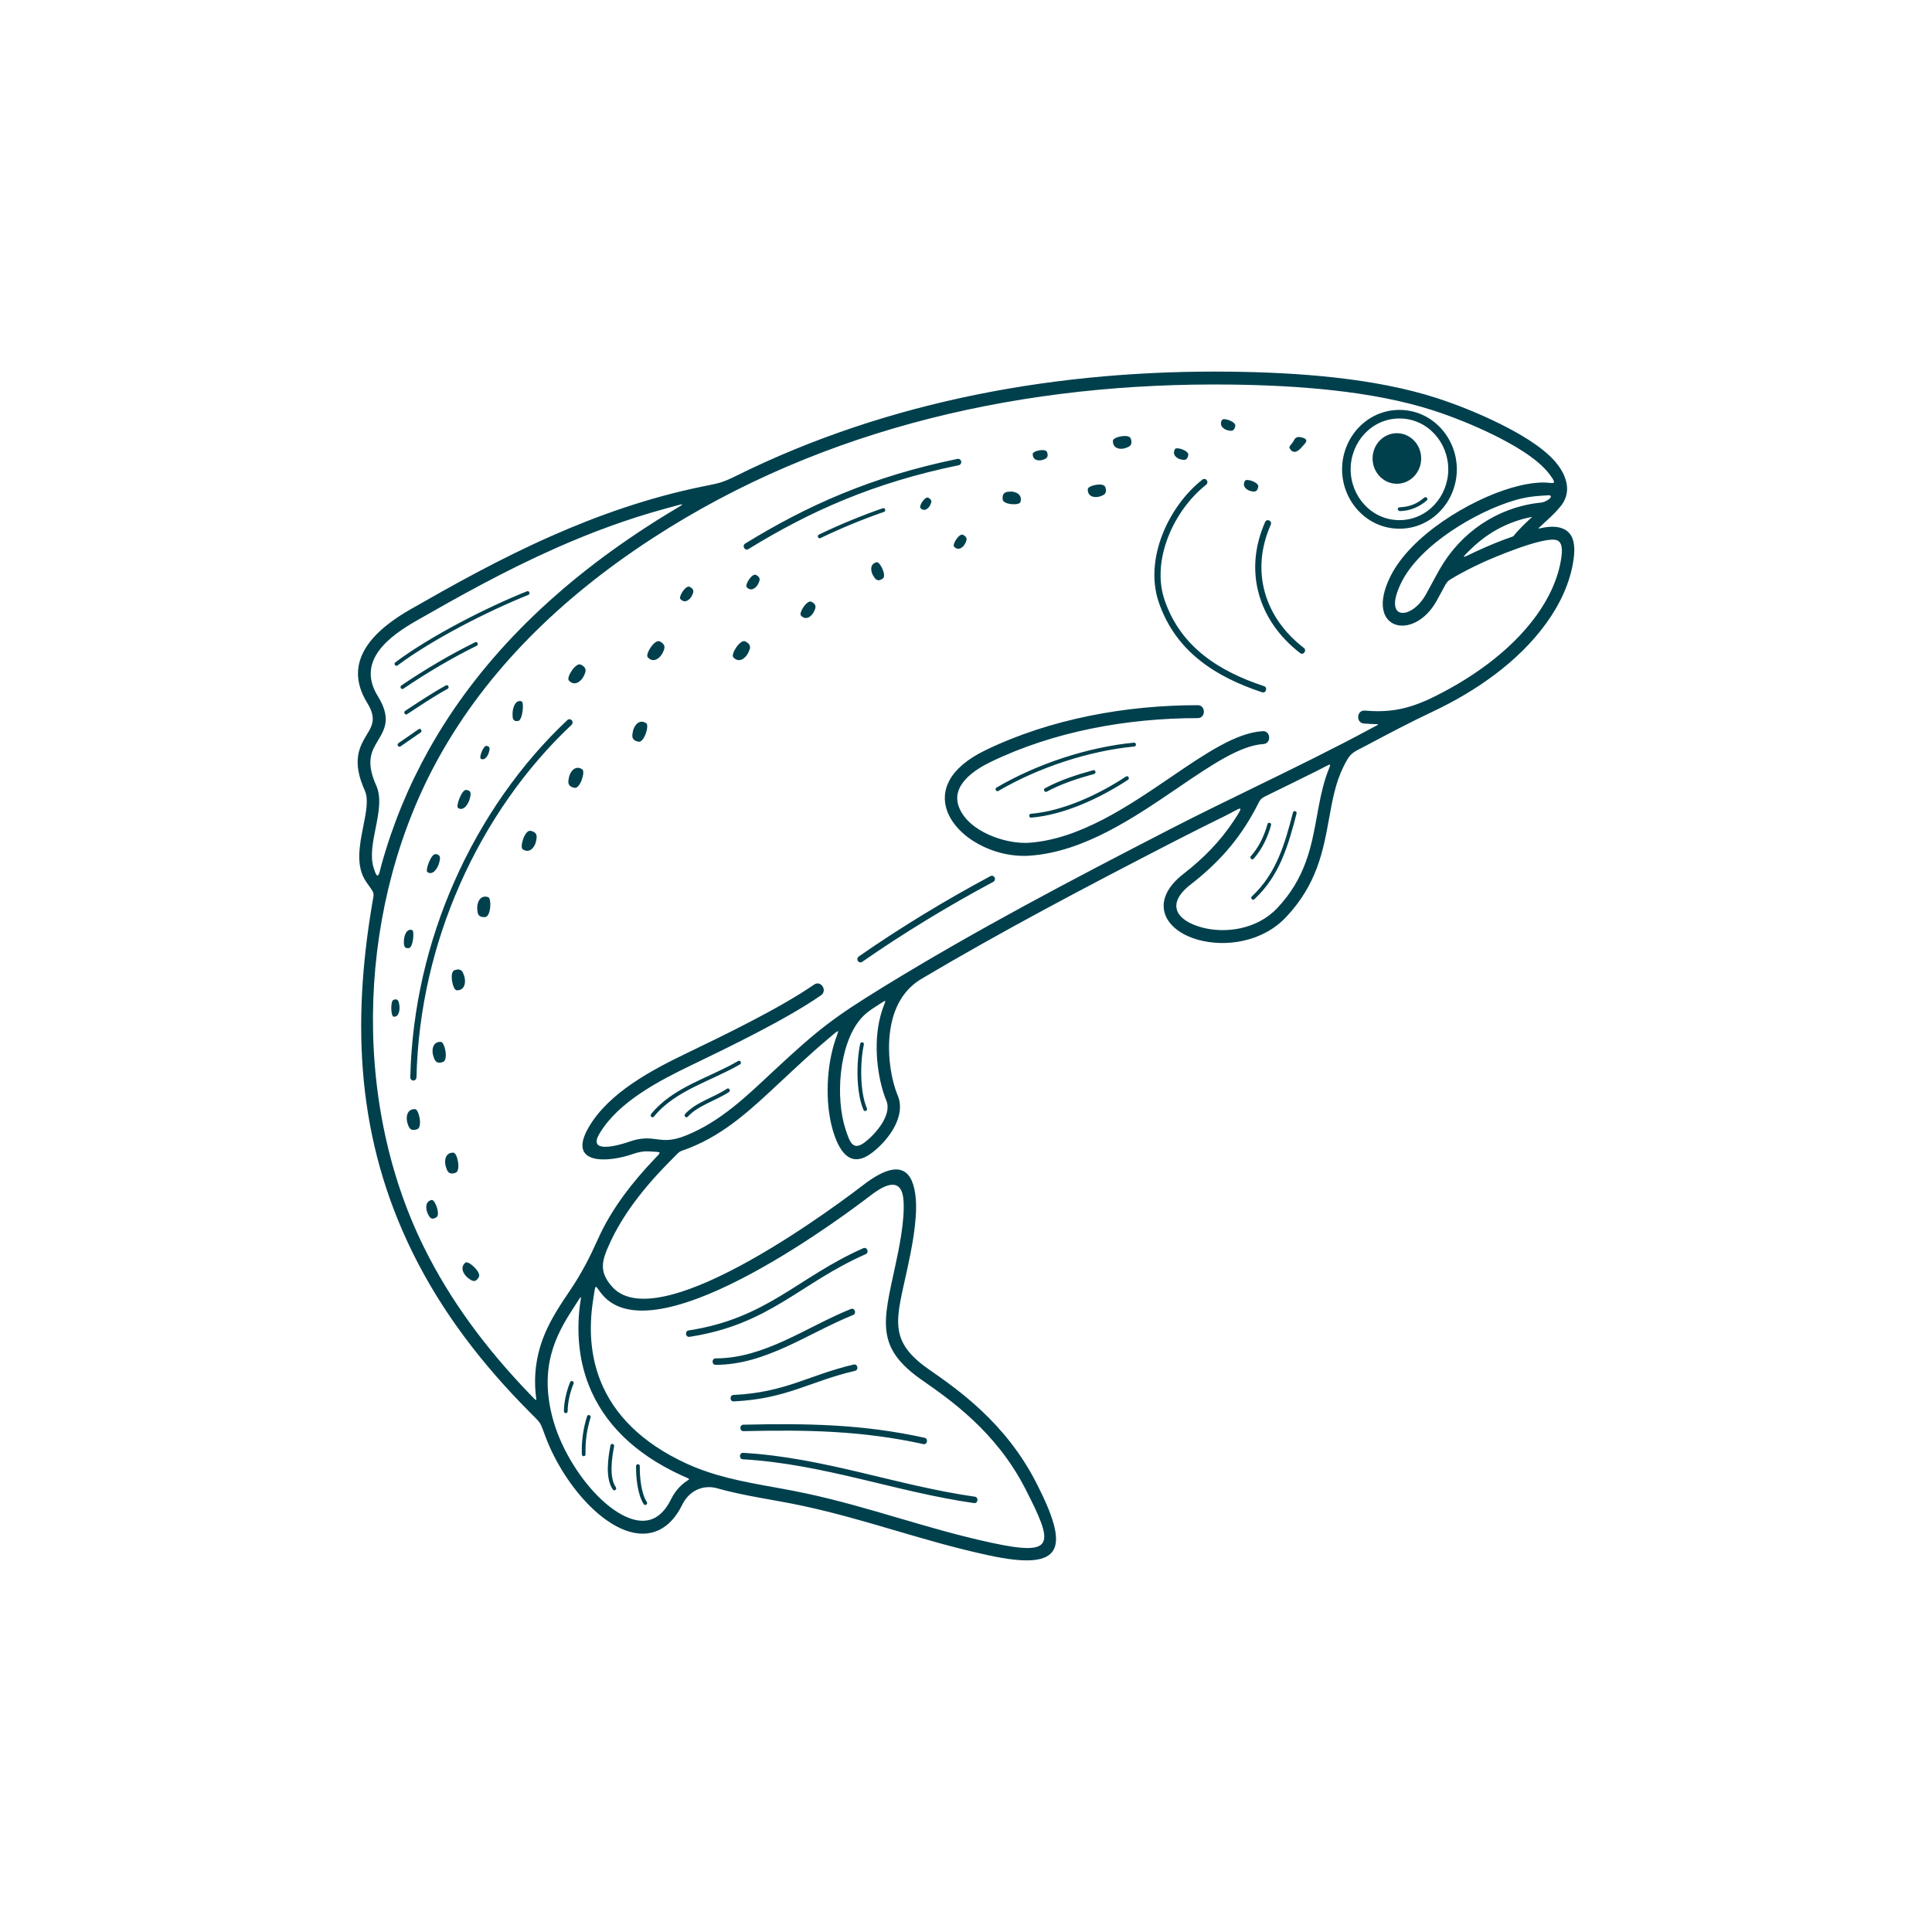 <?xml version="1.0" encoding="UTF-8"?> <svg xmlns="http://www.w3.org/2000/svg" width="752pt" height="752pt" fill="#00404d" version="1.1" viewBox="0 0 752 752"><defs><clipPath id="a"><path d="m139.21 144h473.58v464h-473.58z"></path></clipPath></defs><g clip-path="url(#a)"><path d="m466.2 274.48c3.184 0 3.184 5.035 0 5.035-27.191 0-55.867 5.078-80.629 17.078-6.172 2.988-15.602 9.062-12.312 17.566 3.723 9.629 18.383 14.523 27.41 13.867 19.668-1.43 38.492-14.25 54.996-25.488 13.48-9.18 25.469-17.344 35.828-17.945 3.172-0.18 3.434 4.836 0.266 5.016-9.047 0.527-20.531 8.344-33.445 17.141-16.992 11.57-36.379 24.773-57.32 26.297-14.203 1.035-28.648-7.18-32.344-17.418-2.797-7.75 0.574-16.66 14.883-23.598 25.336-12.277 54.84-17.551 82.668-17.551zm78.516-114.93c12.645 0 22.332 10.695 22.332 23.121 0 12.426-9.684 23.121-22.332 23.121-12.645 0-22.332-10.695-22.332-23.121 0-12.426 9.684-23.121 22.332-23.121zm0 3.336c-10.816 0-18.996 9.188-18.996 19.785 0 10.598 8.18 19.785 18.996 19.785s18.996-9.188 18.996-19.785c0-10.598-8.18-19.785-18.996-19.785zm-345.21 114.98c0.027 1.109-0.191 3.207 2.227 2.746 1.672-0.316 2.387-7.273 1.258-7.633-2.512-0.801-3.531 2.867-3.484 4.887zm-9.156 14.754c0.176-0.762 0.691-2.152-1.035-2.297-1.199-0.102-2.906 4.512-2.199 4.969 1.574 1.023 2.914-1.285 3.238-2.672zm-7.465 18.102c0.25-1.078 0.98-3.047-1.465-3.254-1.695-0.145-4.113 6.383-3.113 7.035 2.227 1.449 4.125-1.816 4.582-3.781zm-11.918 24.973c0.25-1.078 0.98-3.047-1.465-3.254-1.695-0.145-4.113 6.383-3.113 7.035 2.227 1.449 4.125-1.816 4.582-3.781zm-13.758 30.785c0.023 1.016-0.172 2.934 2.039 2.516 1.531-0.289 2.184-6.664 1.152-6.992-2.301-0.734-3.234 2.625-3.191 4.477zm-1.789 24.652c-0.172-0.922-0.27-2.703-2.223-1.973-1.355 0.504-1.023 6.418-0.035 6.559 2.203 0.309 2.57-2.902 2.258-4.582zm27.102 106.57c0.918 0.598 2.453 1.996 3.883-0.684 0.988-1.855-4.117-6.488-5.246-5.562-2.519 2.066-0.309 5.156 1.363 6.246zm-15.926-25.113c0.48 0.875 1.125 2.652 3.336 1.168 1.531-1.027-0.609-6.922-1.879-6.691-2.824 0.523-2.336 3.926-1.457 5.519zm7.019-18.215c0.402 1.078 0.816 3.18 3.769 2.078 2.047-0.766 0.66-7.75-0.91-7.797-3.496-0.098-3.594 3.758-2.859 5.719zm-14.934-16.945c0.402 1.078 0.816 3.18 3.769 2.078 2.047-0.766 0.66-7.75-0.91-7.797-3.496-0.098-3.594 3.758-2.859 5.719zm10.039-26.188c0.402 1.078 0.816 3.18 3.769 2.078 2.047-0.766 0.66-7.75-0.91-7.797-3.496-0.098-3.594 3.758-2.859 5.719zm11.91-31.496c-0.402-1.078-0.816-3.18-3.769-2.078-2.047 0.766-0.66 7.75 0.91 7.797 3.496 0.098 3.594-3.758 2.859-5.719zm5.137-25.82c0.121 1.148 0 3.293 3.125 3.019 2.164-0.188 2.566-7.309 1.062-7.773-3.352-1.035-4.406 2.664-4.188 4.754zm22.941-26.789c0.168-1.141 0.82-3.18-2.266-3.758-2.141-0.402-4.297 6.371-2.957 7.223 2.981 1.902 4.918-1.387 5.227-3.465zm12.688-24.246c-0.168 1.141-0.82 3.18 2.266 3.762 2.141 0.402 4.297-6.371 2.957-7.223-2.981-1.902-4.918 1.387-5.227 3.465zm184.68-123.98c0.773-0.312 2.281-0.633 1.488-2.926-0.547-1.586-5.559-0.512-5.59 0.707-0.07 2.715 2.695 2.789 4.102 2.223zm-136.67 52.77c0.344-0.816 1.223-2.199-0.969-3.273-1.52-0.746-4.426 3.859-3.594 4.773 1.855 2.039 3.934-0.012 4.562-1.496zm-42.082 31.246c0.449-1.059 1.582-2.852-1.254-4.242-1.965-0.965-5.734 4.996-4.656 6.18 2.406 2.641 5.094-0.016 5.91-1.938zm18.969 22.016c-0.168 1.141-0.82 3.18 2.266 3.762 2.141 0.402 4.297-6.371 2.957-7.223-2.981-1.902-4.918 1.387-5.227 3.465zm11.738-31.047c0.449-1.059 1.582-2.852-1.254-4.242-1.965-0.965-5.734 4.996-4.656 6.18 2.406 2.641 5.094-0.016 5.91-1.938zm33.301 0c0.449-1.059 1.582-2.852-1.254-4.242-1.965-0.965-5.734 4.996-4.656 6.18 2.406 2.641 5.094-0.016 5.91-1.938zm3.879-26.848c0.344-0.816 1.223-2.199-0.969-3.273-1.52-0.746-4.426 3.856-3.594 4.773 1.855 2.039 3.934-0.012 4.562-1.496zm21.691 10.859c0.391-0.918 1.375-2.477-1.09-3.688-1.707-0.836-4.984 4.34-4.047 5.371 2.09 2.297 4.426-0.012 5.137-1.684zm23.125-13.598c0.57 0.809 1.375 2.481 3.613 0.859 1.551-1.121-1.121-6.66-2.449-6.332-2.953 0.734-2.203 3.996-1.164 5.469zm22.094-27.828c0.289-0.688 1.031-1.855-0.816-2.758-1.277-0.625-3.727 3.25-3.027 4.019 1.562 1.719 3.312-0.008 3.844-1.262zm13.656 14.848c0.332-0.789 1.18-2.125-0.938-3.164-1.465-0.719-4.277 3.727-3.473 4.613 1.793 1.969 3.801-0.012 4.41-1.445zm111.29-20.125c0.82 0.133 2.281 0.637 2.695-1.762 0.289-1.66-4.566-3.336-5.18-2.297-1.363 2.312 0.992 3.816 2.484 4.055zm-8.945-23.66c0.82 0.133 2.281 0.637 2.695-1.762 0.289-1.66-4.566-3.336-5.18-2.297-1.363 2.312 0.992 3.816 2.484 4.055zm-18.285 11.324c0.82 0.133 2.281 0.637 2.695-1.758 0.289-1.66-4.566-3.336-5.18-2.297-1.363 2.312 0.992 3.816 2.484 4.055zm47.07-5.09c0.645-0.836 3.137-2.566 0.035-3.445-1.016-0.289-2.477-0.621-3.305 1.059-0.703 1.43-2.027 2.336-1.727 2.941 1.477 3.004 3.824 0.965 4.996-0.555zm-68.629 0.551c0.961-0.387 2.836-0.789 1.852-3.637-0.68-1.973-6.906-0.637-6.945 0.875-0.09 3.371 3.348 3.469 5.098 2.762zm-9.879 18.801c0.941-0.379 2.777-0.773 1.812-3.566-0.668-1.934-6.769-0.625-6.809 0.859-0.086 3.305 3.281 3.398 4.996 2.707zm-35.438-1.766c-1.023 0.117-2.934-0.004-2.691 3.016 0.168 2.09 6.512 2.477 6.93 1.023 0.922-3.234-2.375-4.25-4.234-4.039zm-57.363 183.02c-0.555 0.387-1.301 0.23-1.672-0.344-0.371-0.574-0.223-1.355 0.332-1.742 16.301-11.336 33.824-21.953 51.258-31.285 0.594-0.316 1.32-0.074 1.625 0.539 0.305 0.617 0.074 1.375-0.52 1.691-17.359 9.289-34.793 19.848-51.02 31.137zm1.828 57.016c0.383 0.91-0.941 1.516-1.328 0.609-2.891-6.793-2.824-18.547-1.273-25.738 0.207-0.965 1.621-0.637 1.414 0.332-1.484 6.871-1.574 18.309 1.188 24.801zm-18.07-221.95c-0.363 0.176-0.793 0.008-0.961-0.367-0.168-0.379-0.008-0.824 0.355-1 8.094-3.891 16.395-7.32 24.879-10.266 0.379-0.129 0.789 0.082 0.914 0.477 0.125 0.395-0.082 0.82-0.461 0.949-4.352 1.508-8.57 3.117-12.688 4.82-4.094 1.695-8.102 3.492-12.039 5.387zm-28.07 4.285c-1.367 0.84-2.594-1.324-1.23-2.164 12.07-7.418 24.387-13.945 37.859-19.473 13.473-5.527 28.098-10.059 44.789-13.484 0.656-0.133 1.289 0.312 1.418 0.992 0.129 0.684-0.301 1.344-0.953 1.477-16.543 3.398-31.031 7.883-44.371 13.355s-25.543 11.941-37.512 19.297zm-129.18 205.62c-0.016 0.691-0.566 1.242-1.234 1.227-0.664-0.016-1.191-0.59-1.176-1.285 0.648-27.109 6.906-52.867 17.02-75.863 10.938-24.863 26.383-46.508 44.133-63.164 0.496-0.465 1.262-0.422 1.707 0.094 0.445 0.516 0.406 1.312-0.09 1.777-17.52 16.441-32.766 37.801-43.559 62.34-9.988 22.707-16.164 48.125-16.805 74.883zm368.74-137.75c-3.172-0.258-2.793-5.277 0.379-5.016 9.301 0.781 16.012-0.414 24.613-4.25 15.637-7.379 31.762-18.332 42.176-32.75 4.828-6.684 8.629-14.492 9.754-22.844 0.621-4.609-0.469-6.348-2.418-6.633-5.758-0.84-24.09 6.883-29.004 9.18-3.695 1.727-7.078 3.477-9.766 5.031-3.469 2.008-3.164 1.742-5.066 5.285-0.801 1.492-1.605 2.984-2.438 4.457-8.945 15.816-28.184 11.23-17.93-9.609 7.902-16.055 30.906-29.824 47.113-34.57 4.031-1.18 8.473-2.086 12.672-2.086v0.008c3.465 0 5.762 1.457 2.047-3.402-4.773-6.246-14.727-11.707-21.5-15.059-8.055-3.988-16.66-7.336-23.441-9.539-24.016-7.809-53.863-9.816-78.949-10.121-78.812-0.961-157.76 16.004-225.17 59.863-36.188 23.547-64.352 51.676-82.91 84.914-31.629 56.637-34.922 132.45-5.996 191 10.332 20.914 24.367 39.699 41.188 57.145 3.488 3.617 2.461 2.902 2.18-1.586-1.07-17.141 6.434-28.27 13.406-38.605 4.668-6.922 7.777-13.023 11.094-20.41 2.602-5.801 6.023-11.453 10.078-16.965 3.512-4.769 7.5-9.434 11.852-13.992 2.887-3.023 2.684-2.543-1.711-2.863-1.84-0.137-3.887-0.02-6.742 0.984-9.699 3.41-25.914 4.414-17.133-10.543 7.859-13.395 24.535-22.172 37.984-28.648 13.914-6.703 36.246-17.465 49.68-26.754 2.644-1.82 5.312 2.367 2.664 4.191-13.738 9.504-36.281 20.363-50.324 27.129-12.484 6.016-28.617 14.32-35.883 26.703-4.785 7.914 7.117 4.699 11.48 3.164 4.984-1.754 7.934-1.367 10.945-0.969 2.856 0.375 5.777 0.758 11.453-1.562 13.402-5.481 23.273-15.121 33.785-24.93 17.512-16.34 23.527-20.941 42.754-32.762 36.121-22.207 73.727-41.895 111.3-61.258 10.465-5.394 21.656-10.852 32.945-16.355 15.473-7.543 31.125-15.176 45.82-23.121 3.5-1.891 3.519-1.484-0.188-1.664-0.922-0.043-1.852-0.109-2.797-0.188zm-42.887 52.645c-0.648 0.727-1.711-0.301-1.062-1.027 3.082-3.43 5.207-7.949 6.449-12.434 0.262-0.953 1.656-0.543 1.395 0.414-1.305 4.715-3.543 9.441-6.781 13.047zm15.305-17.984c0.246-0.957 1.648-0.57 1.402 0.391-3.281 12.695-6.672 24.281-16.418 33.363-0.707 0.66-1.672-0.461-0.965-1.121 9.492-8.844 12.785-20.266 15.98-32.629zm-235.54 118.38c-0.652 0.723-1.707-0.312-1.055-1.031 4.188-4.617 11.004-6.344 16.301-9.836 0.805-0.531 1.582 0.742 0.777 1.273-5.082 3.352-12.102 5.269-16.023 9.594zm-13.18-0.031c-0.609 0.758-1.723-0.207-1.113-0.969 8.523-10.559 22.691-14.109 33.891-20.668 0.832-0.484 1.539 0.832 0.711 1.316-10.938 6.406-25.23 10.094-33.488 20.32zm103.69-53.344c-6.535 4.055-9.887 10.512-11.309 17.379-2.184 10.559 0.082 22.004 2.473 27.668 3.457 8.195-3.672 17.418-9.602 22.094-8.055 6.352-12.535 1.008-15.25-7.242-3.234-9.832-3.164-23.59-0.008-34.473 1.785-6.152 3.602-7.223-2.84-1.816-5.176 4.344-11.477 10.223-17.469 15.816-11.113 10.367-21.43 20.336-35.645 26.035-5.117 2.051-3.047 0.516-7.141 4.598-5.473 5.457-10.43 11.047-14.645 16.777-3.75 5.094-6.918 10.293-9.344 15.598-3.035 6.637-4.68 11.047 0.875 17.207 18.754 20.785 91.934-35.262 97.734-39.703l0.059-0.047c14.469-11.078 19.41-5.25 20.328 5.359 0.742 8.594-1.891 20.879-3.273 27.301h-0.004l-0.008 0.039c-4.25 19.719-7.789 27.895 8.445 39.191 11.258 7.832 29.742 20.691 41.66 43.938 12.988 25.332 11.555 34.902-18.531 28.387-12.836-2.777-24.543-6.219-36.223-9.648-11.801-3.469-23.574-6.926-36.285-9.645-11.254-2.406-22.691-3.785-33.789-6.973-5.457-1.148-10.406 1.492-12.922 6.644-4.531 9.277-12.191 13.535-22.023 9.941-4.734-1.73-9.562-5.156-14.039-9.641-7.035-7.043-13.312-16.789-17.047-26.633-2.363-6.231-1.457-4.973-6.219-9.758-18.676-18.77-34.207-39.066-45.477-61.883-21.785-44.102-23.906-88.832-15.73-136.66 0.691-4.043 0.906-3.082-2.363-7.746-4.312-6.152-2.715-14.191-1.191-21.852 1.062-5.332 2.078-10.445 0.605-13.715-5.309-11.777-2.051-17.203 0.859-22.051 1.973-3.281 3.723-6.199 0.062-12.129-10.371-16.797 3.566-28.875 16.863-36.473 16.273-9.297 34.535-19.551 54.824-28.527 18.043-7.984 37.66-14.934 58.855-19.273 5.941-1.215 7.375-1.316 12.879-4.051 59.922-29.734 126.61-41.434 192.73-40.629 25.641 0.312 55.797 2.356 80.348 10.336 6.953 2.262 15.789 5.699 24.062 9.797 7.082 3.504 16.715 8.84 21.977 15.066 4.469 5.285 6.652 12.082 1.453 17.777-1.645 2.004-3.965 4.133-6.387 6.363-2.574 2.367-2.219 1.738 0.688 1.273 1.699-0.273 3.301-0.355 4.742-0.145 4.828 0.703 7.664 3.969 6.539 12.297-1.246 9.25-5.328 17.754-10.684 25.164-10.945 15.152-27.613 26.566-44.051 34.324-9.121 4.301-17.039 8.504-25.965 13.242-5.434 2.883-6.133 2.543-9.035 8.52-2.988 6.152-4.207 12.887-5.469 19.863-2.25 12.434-4.633 25.59-16.75 38.426-9.367 9.922-23.812 11.691-34.141 8.848-13.812-3.805-19.094-15.336-5.891-25.594 7.871-6.113 14.312-12.645 19.707-20.789 4.719-7.121 2.551-4.793-3.312-1.91-6.668 3.281-13.27 6.57-19.758 9.914-33.344 17.188-66.641 34.633-98.969 53.828zm-23.258 15.332c-8.539 10.062-9.84 30.848-5.856 42.957 1.656 5.027 2.84 8.727 7.766 4.84 3.898-3.07 10.469-10.43 8.09-16.07-2.664-6.312-5.191-19.031-2.777-30.719 0.316-1.523 0.711-3.031 1.203-4.504 1.473-4.438 2.387-4.406-2.441-1.379-2.184 1.367-4.277 2.867-5.984 4.879zm-83.215 188c0.539 0.812-0.652 1.672-1.191 0.855-2.418-3.629-3.062-10.492-2.981-14.812 0.02-0.988 1.465-0.961 1.445 0.031-0.074 3.961 0.508 10.602 2.723 13.93zm-14.148-21.973c0.188-0.973 1.609-0.68 1.422 0.297-0.852 4.43-2.027 12.094 0.672 15.953 0.559 0.801-0.609 1.684-1.168 0.887-3.019-4.316-1.879-12.191-0.93-17.137zm-9.113-11.34c0.297-0.941 1.676-0.473 1.379 0.473-1.492 4.688-2.086 9.344-1.965 14.273 0.023 0.988-1.426 1.023-1.445 0.035-0.125-5.113 0.484-9.922 2.031-14.781zm-6.582-13.309c0.383-0.91 1.711-0.301 1.328 0.609-1.305 3.086-2.293 7.316-2.293 10.699 0 0.992-1.453 0.992-1.453 0 0-3.566 1.043-8.051 2.418-11.305zm1.086-28.547c-6.894 10.582-13 22.75-8.012 42.117 2.856 11.09 9.812 22.863 17.824 30.887 4.004 4.008 8.23 7.043 12.281 8.52 7.523 2.746 12.695-0.441 16.125-7.465 1.043-2.125 2.473-4.031 4.231-5.602 3.109-2.777 4.211-1.609-0.012-3.543-19.02-8.703-30.625-20.898-36.234-35.117-3.512-8.898-4.652-18.543-3.773-28.574 0.605-6.922 1.977-7.984-2.43-1.223zm90.207 71.73c12.977 2.773 24.789 6.246 36.625 9.723 11.621 3.414 23.27 6.836 35.898 9.57 25.234 5.465 24.516 0.777 13.293-21.109-11.348-22.129-29.211-34.559-40.094-42.129-18.305-12.734-15.188-22.574-10.469-44.461h0.004l0.008-0.039c1.328-6.16 3.856-17.949 3.18-25.766-0.5-5.801-3.551-8.723-12.668-1.738l-0.059 0.047c-6.051 4.637-82.426 63.125-104.11 39.094-3.477-3.856-2.777-6.055-4 1.949-1.68 10.996-0.906 21.516 2.848 31.023 5.144 13.031 15.934 24.281 33.719 32.422 3.809 1.742 7.676 3.125 11.598 4.281 11.211 3.297 22.828 4.703 34.223 7.141zm-24.062-13.164c-1.586-0.09-1.453-2.598 0.133-2.508 31.688 1.859 59.734 12.738 90.152 17.066 1.574 0.219 1.25 2.707-0.32 2.488-30.34-4.32-58.398-15.195-89.961-17.047zm0.242-10.953c-1.586 0.031-1.633-2.477-0.047-2.508 24.707-0.555 46.387-0.227 70.535 5.09 1.555 0.336 1.062 2.797-0.492 2.461-23.973-5.277-45.473-5.59-69.996-5.039zm-3.793-11.574c-1.586 0.07-1.688-2.438-0.105-2.508 20.32-0.98 29.152-7.707 46.793-11.84 1.547-0.363 2.078 2.086 0.531 2.449-17.84 4.176-26.551 10.902-47.219 11.898zm-7.039-14.23c-1.59 0-1.59-2.519 0-2.519 19.156 0 35.406-12.297 52.637-19.23 1.48-0.594 2.348 1.746 0.871 2.34-17.41 7.008-33.941 19.406-53.504 19.406zm-10.172-10.906c-1.574 0.238-1.922-2.25-0.352-2.488 30.703-4.719 42.547-20.781 67.992-32.004 1.461-0.641 2.398 1.672 0.938 2.312-25.758 11.359-37.266 27.367-68.578 32.18zm220-204.96c-6.328 11.707-14.277 20.617-24.922 28.883-9.824 7.629-5.637 13.98 4.227 16.699 8.965 2.469 21.449 0.984 29.469-7.508 11.082-11.742 13.324-24.121 15.445-35.828 0.934-5.16 1.848-10.195 3.434-15.051 2.012-6.16 3.457-5.973-3.098-2.695-5.941 2.969-11.941 5.91-17.93 8.836-5.152 2.516-3.879 1.598-6.617 6.668zm-87 2.875c-0.953 0.078-1.066-1.426-0.113-1.504 12.641-1.062 26.395-7.523 37.012-14.5 0.805-0.527 1.578 0.746 0.77 1.273-10.824 7.113-24.789 13.648-37.672 14.73zm6.059-10.117c-0.848 0.457-1.516-0.883-0.668-1.34 5.785-3.137 12.434-5.285 18.734-7 0.922-0.25 1.285 1.211 0.363 1.457-6.199 1.684-12.734 3.797-18.426 6.883zm-18.844-0.277c-0.832 0.484-1.539-0.832-0.711-1.316 15.734-9.211 35.504-15.746 53.48-17.477 0.949-0.09 1.078 1.41 0.129 1.5-17.77 1.711-37.355 8.188-52.902 17.293zm-232.71-17.336c-0.793 0.547-1.594-0.711-0.801-1.258l7.84-5.422c0.793-0.547 1.594 0.711 0.801 1.258zm2.582-12.551c-0.805 0.527-1.578-0.746-0.77-1.273 5.254-3.438 10.344-6.891 15.852-9.914 0.844-0.461 1.52 0.871 0.676 1.332-5.469 3.004-10.543 6.441-15.758 9.855zm-1.461-9.906c-0.797 0.539-1.586-0.723-0.789-1.262 9.035-6.137 18.977-12.016 28.73-16.824 0.863-0.422 1.48 0.941 0.617 1.363-9.691 4.777-19.586 10.625-28.559 16.723zm-2.285-9.043c-0.773 0.578-1.617-0.645-0.844-1.223 13.766-10.285 35.379-21.285 51.234-27.652 0.887-0.355 1.41 1.047 0.523 1.406-15.734 6.32-37.254 17.266-50.91 27.469zm104.37-61.078c-15.043 4.09-29.227 9.414-42.547 15.309-20.059 8.875-38.207 19.066-54.391 28.312-10.516 6.008-23.633 15.578-15.125 29.352 5.316 8.609 2.805 12.793-0.023 17.5-2.258 3.762-4.789 7.969-0.594 17.27 2.156 4.781 0.98 10.688-0.246 16.844-1.035 5.199-2.109 10.609-0.816 14.988 1.82 6.164 2.215 2.363 3.137-0.957 4.391-15.777 10.539-30.633 18.344-44.605 18.977-33.984 47.691-62.691 84.539-86.664 2.805-1.824 5.629-3.606 8.473-5.34 7.324-4.469 8.176-4.434-0.75-2.004zm296.29-3.199c-2.898 2.609-6.609 4.098-10.438 4.195-1-0.066-1.527-1.551 0.375-1.523 3.453-0.219 6.234-1.379 8.711-3.453 0.992-1.051 2.016 0.016 1.355 0.781zm-11.672-26.129c5.223 0 9.457 4.406 9.457 9.84s-4.234 9.84-9.457 9.84c-5.223 0-9.457-4.406-9.457-9.84s4.234-9.84 9.457-9.84zm58.859 24.168c-4.75 0.273-8.133 0.52-13.004 1.945-14.852 4.348-36.875 17.277-44.125 32.012-7.465 15.168 3.938 14.586 9.477 4.789 1.848-3.269 3.547-6.633 5.41-9.895 8.289-14.512 22.496-24.02 38.602-25.918 3.481-0.098 6.387-3.094 3.641-2.934zm-28.191 21.926c4.652-2.172 9.773-4.297 14.652-5.961 1.926-2.492 4.652-5.078 7.348-7.566-8.695 1.621-16.672 5.719-23.188 11.906-5.387 5.117-4 4.043 1.188 1.621zm-66.883 37.473c1.273 0.984-0.164 3-1.438 2.016-16.086-12.359-22.164-31.75-13.633-51 0.664-1.5 2.859-0.449 2.191 1.051-8.051 18.168-2.289 36.281 12.875 47.934zm-15.504 14.887c1.512 0.5 0.781 2.887-0.727 2.391-17.887-5.914-33.633-15.711-40.238-35.039-5.769-16.891 3.887-37.508 17-47.75 0.531-0.414 1.289-0.305 1.688 0.25s0.293 1.34-0.242 1.758c-12.262 9.578-21.578 29.07-16.168 44.906 6.328 18.512 21.582 27.828 38.688 33.484z"></path></g></svg> 